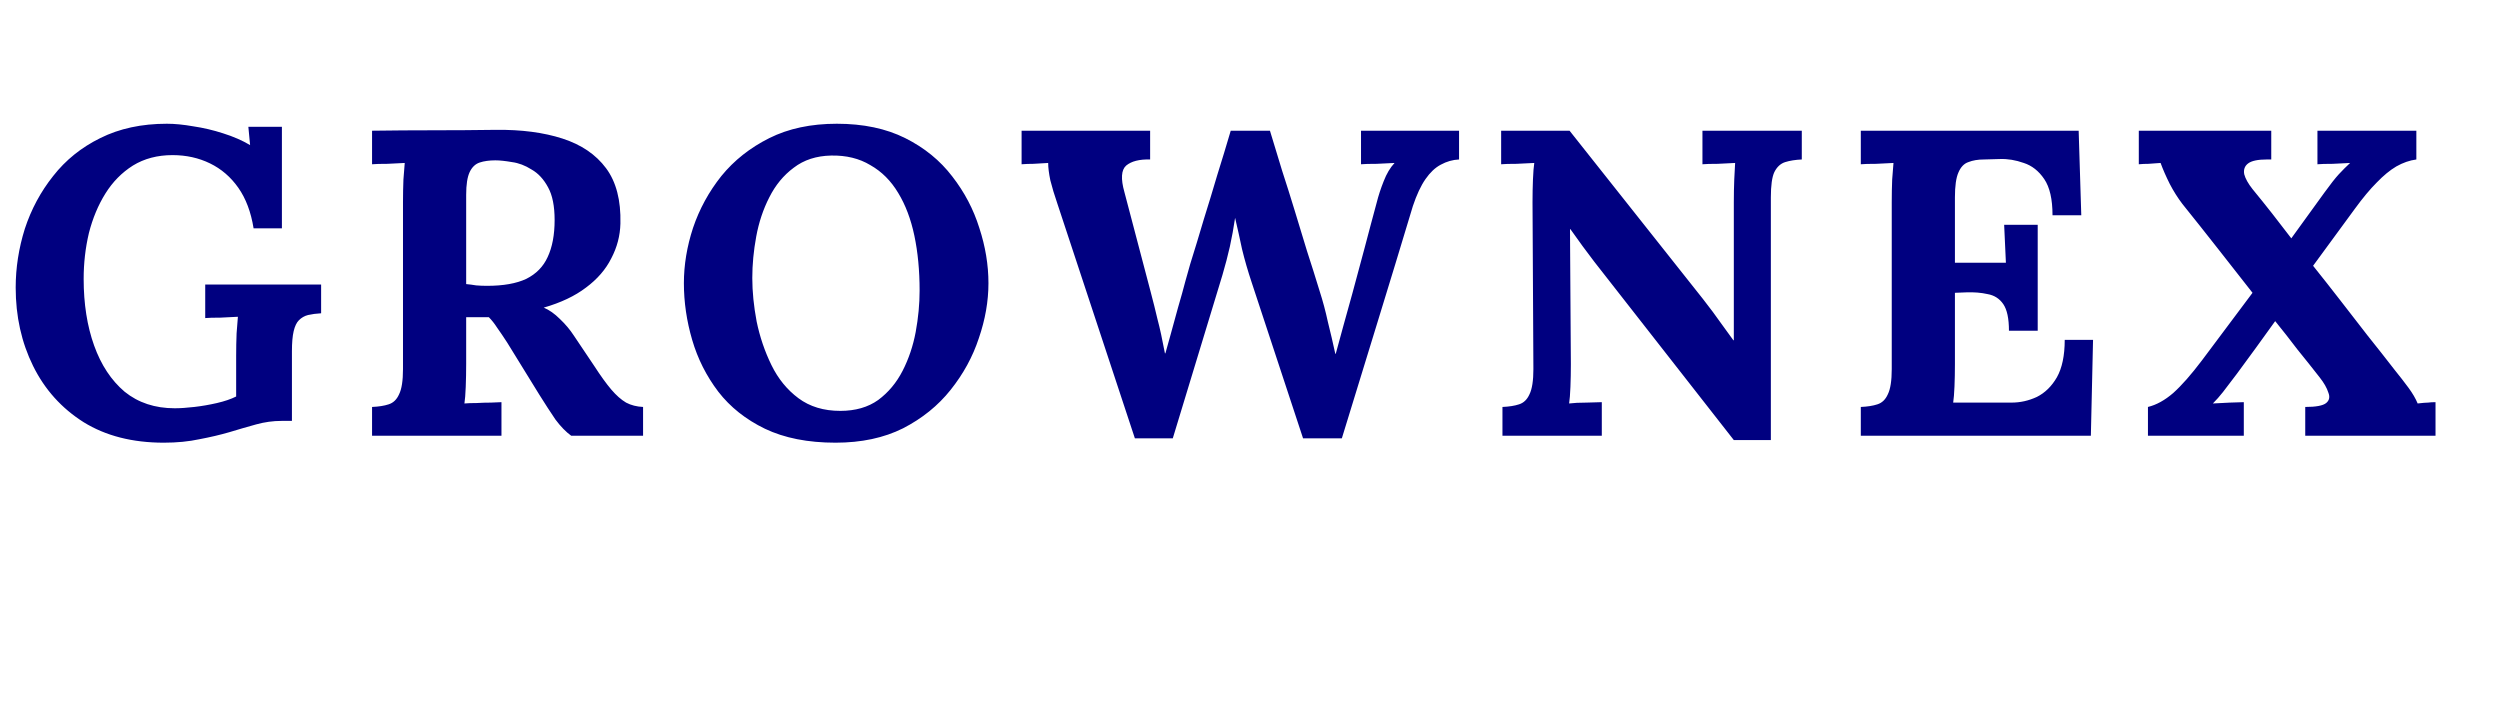<svg xmlns="http://www.w3.org/2000/svg" width="350" height="100" viewBox="0 0 350 100" fill="none">
<path d="M22.936 61.976C18.544 61.976 14.803 61.02 11.712 59.109C8.621 57.157 6.263 54.534 4.636 51.24C3.009 47.946 2.196 44.286 2.196 40.26C2.196 37.495 2.623 34.75 3.477 32.025C4.372 29.3 5.693 26.84 7.442 24.644C9.191 22.407 11.387 20.638 14.03 19.337C16.714 17.995 19.825 17.324 23.363 17.324C24.461 17.324 25.701 17.446 27.084 17.69C28.467 17.893 29.849 18.219 31.232 18.666C32.655 19.113 33.916 19.662 35.014 20.313L34.77 17.751H39.467V31.964H35.502C35.136 29.687 34.424 27.796 33.367 26.291C32.31 24.786 30.988 23.648 29.402 22.875C27.816 22.102 26.067 21.716 24.156 21.716C22.041 21.716 20.191 22.204 18.605 23.18C17.06 24.156 15.779 25.457 14.762 27.084C13.745 28.711 12.973 30.561 12.444 32.635C11.956 34.709 11.712 36.844 11.712 39.04C11.712 42.537 12.2 45.648 13.176 48.373C14.152 51.098 15.575 53.253 17.446 54.839C19.357 56.384 21.696 57.157 24.461 57.157C25.234 57.157 26.149 57.096 27.206 56.974C28.263 56.852 29.321 56.669 30.378 56.425C31.435 56.181 32.33 55.876 33.062 55.51V49.837C33.062 48.739 33.082 47.682 33.123 46.665C33.204 45.648 33.265 44.876 33.306 44.347C32.655 44.388 31.842 44.428 30.866 44.469C29.89 44.469 29.178 44.489 28.731 44.53V39.833H44.957V43.859C44.266 43.9 43.656 43.981 43.127 44.103C42.639 44.225 42.212 44.469 41.846 44.835C41.521 45.16 41.277 45.669 41.114 46.36C40.951 47.051 40.87 47.987 40.87 49.166V58.926H39.406C38.227 58.926 37.047 59.089 35.868 59.414C34.689 59.739 33.428 60.105 32.086 60.512C30.825 60.878 29.443 61.203 27.938 61.488C26.433 61.813 24.766 61.976 22.936 61.976ZM52.088 61V56.974C53.024 56.933 53.796 56.811 54.406 56.608C55.057 56.405 55.545 55.937 55.87 55.205C56.236 54.473 56.419 53.294 56.419 51.667V28.304C56.419 27.206 56.44 26.149 56.48 25.132C56.562 24.115 56.623 23.343 56.663 22.814C56.013 22.855 55.199 22.895 54.223 22.936C53.247 22.936 52.536 22.956 52.088 22.997V18.3C54.976 18.259 57.863 18.239 60.75 18.239C63.638 18.239 66.525 18.219 69.412 18.178C72.991 18.137 76.102 18.544 78.745 19.398C81.389 20.252 83.422 21.635 84.845 23.546C86.269 25.457 86.94 28.04 86.858 31.293C86.818 33.001 86.391 34.628 85.577 36.173C84.805 37.718 83.625 39.081 82.039 40.26C80.494 41.439 78.522 42.375 76.122 43.066C76.895 43.391 77.647 43.92 78.379 44.652C79.152 45.384 79.803 46.157 80.331 46.97L83.198 51.24C84.093 52.623 84.886 53.721 85.577 54.534C86.269 55.347 86.96 55.957 87.651 56.364C88.343 56.73 89.136 56.933 90.03 56.974V61H79.965C79.233 60.471 78.501 59.719 77.769 58.743C77.078 57.726 76.326 56.567 75.512 55.266L70.998 47.946C70.47 47.133 70.002 46.441 69.595 45.872C69.229 45.303 68.843 44.815 68.436 44.408C67.786 44.408 67.237 44.408 66.789 44.408C66.342 44.408 65.834 44.408 65.264 44.408V50.935C65.264 52.074 65.244 53.151 65.203 54.168C65.163 55.185 65.102 55.957 65.02 56.486C65.468 56.445 66.037 56.425 66.728 56.425C67.42 56.384 68.091 56.364 68.741 56.364C69.433 56.323 69.921 56.303 70.205 56.303V61H52.088ZM68.192 40.016C70.47 40.016 72.3 39.691 73.682 39.04C75.065 38.349 76.061 37.332 76.671 35.99C77.322 34.607 77.647 32.879 77.647 30.805C77.647 28.853 77.342 27.328 76.732 26.23C76.122 25.091 75.35 24.258 74.414 23.729C73.52 23.16 72.605 22.814 71.669 22.692C70.734 22.529 69.961 22.448 69.351 22.448C68.497 22.448 67.765 22.55 67.155 22.753C66.545 22.956 66.078 23.404 65.752 24.095C65.427 24.786 65.264 25.844 65.264 27.267V39.772C65.712 39.813 66.179 39.874 66.667 39.955C67.155 39.996 67.664 40.016 68.192 40.016ZM116.972 61.976C113.108 61.976 109.814 61.325 107.09 60.024C104.406 58.723 102.23 56.994 100.563 54.839C98.895 52.643 97.675 50.223 96.903 47.58C96.13 44.937 95.744 42.293 95.744 39.65C95.744 37.088 96.171 34.506 97.025 31.903C97.919 29.26 99.241 26.84 100.99 24.644C102.779 22.448 105.016 20.679 107.7 19.337C110.384 17.995 113.535 17.324 117.155 17.324C120.855 17.324 124.048 17.995 126.732 19.337C129.416 20.679 131.612 22.468 133.32 24.705C135.028 26.901 136.288 29.3 137.102 31.903C137.956 34.506 138.383 37.088 138.383 39.65C138.383 42.171 137.935 44.733 137.041 47.336C136.187 49.939 134.865 52.358 133.076 54.595C131.327 56.791 129.111 58.58 126.427 59.963C123.743 61.305 120.591 61.976 116.972 61.976ZM117.643 57.523C119.757 57.523 121.526 57.015 122.95 55.998C124.373 54.941 125.512 53.578 126.366 51.911C127.22 50.244 127.83 48.434 128.196 46.482C128.562 44.489 128.745 42.558 128.745 40.687C128.745 37.881 128.501 35.319 128.013 33.001C127.525 30.683 126.772 28.69 125.756 27.023C124.739 25.315 123.438 24.014 121.852 23.119C120.306 22.184 118.476 21.736 116.362 21.777C114.288 21.818 112.539 22.387 111.116 23.485C109.692 24.542 108.554 25.925 107.7 27.633C106.846 29.3 106.236 31.13 105.87 33.123C105.504 35.116 105.321 37.047 105.321 38.918C105.321 40.829 105.524 42.863 105.931 45.018C106.378 47.173 107.069 49.207 108.005 51.118C108.94 53.029 110.201 54.575 111.787 55.754C113.373 56.933 115.325 57.523 117.643 57.523ZM158.883 61.366L148.025 28.487C147.618 27.308 147.293 26.23 147.049 25.254C146.846 24.278 146.744 23.465 146.744 22.814C145.971 22.855 145.28 22.895 144.67 22.936C144.101 22.936 143.552 22.956 143.023 22.997V18.3H161.018V22.326C159.513 22.285 158.395 22.57 157.663 23.18C156.972 23.79 156.89 25.03 157.419 26.901C158.029 29.219 158.639 31.537 159.249 33.855C159.859 36.173 160.469 38.491 161.079 40.809C161.445 42.192 161.77 43.493 162.055 44.713C162.38 45.933 162.726 47.519 163.092 49.471H163.153C163.316 48.902 163.56 48.027 163.885 46.848C164.21 45.669 164.556 44.408 164.922 43.066C165.329 41.683 165.674 40.443 165.959 39.345C166.284 38.206 166.508 37.413 166.63 36.966C167.281 34.892 167.911 32.818 168.521 30.744C169.172 28.67 169.802 26.596 170.412 24.522C171.063 22.448 171.693 20.374 172.303 18.3H177.793C178.362 20.171 178.932 22.041 179.501 23.912C180.111 25.783 180.701 27.653 181.27 29.524C181.839 31.395 182.409 33.265 182.978 35.136C183.588 37.007 184.178 38.877 184.747 40.748C185.194 42.131 185.581 43.574 185.906 45.079C186.272 46.543 186.618 48.027 186.943 49.532H187.004C187.37 48.231 187.736 46.889 188.102 45.506C188.509 44.083 188.915 42.619 189.322 41.114C189.607 40.057 189.891 38.999 190.176 37.942C190.461 36.885 190.745 35.827 191.03 34.77C191.315 33.672 191.599 32.594 191.884 31.537C192.169 30.48 192.453 29.422 192.738 28.365C192.982 27.389 193.307 26.393 193.714 25.376C194.121 24.319 194.629 23.465 195.239 22.814C194.588 22.855 193.755 22.895 192.738 22.936C191.721 22.936 190.989 22.956 190.542 22.997V18.3H204.267V22.326C203.372 22.367 202.518 22.611 201.705 23.058C200.932 23.465 200.221 24.136 199.57 25.071C198.919 26.006 198.33 27.267 197.801 28.853C196.174 34.262 194.527 39.67 192.86 45.079C191.193 50.488 189.525 55.917 187.858 61.366H182.429L175.231 39.528C174.702 37.942 174.255 36.397 173.889 34.892C173.564 33.347 173.238 31.883 172.913 30.5C172.71 31.883 172.466 33.225 172.181 34.526C171.896 35.787 171.551 37.108 171.144 38.491L164.19 61.366H158.883ZM242.735 61.61L223.215 36.661C222.687 35.97 222.138 35.238 221.568 34.465C220.999 33.692 220.43 32.899 219.86 32.086H219.799L219.921 50.996C219.921 52.094 219.901 53.151 219.86 54.168C219.82 55.185 219.759 55.957 219.677 56.486C220.328 56.405 221.141 56.364 222.117 56.364C223.134 56.323 223.846 56.303 224.252 56.303V61H210.344V56.974C211.28 56.933 212.052 56.811 212.662 56.608C213.313 56.405 213.801 55.937 214.126 55.205C214.492 54.473 214.675 53.294 214.675 51.667L214.553 28.304C214.553 27.206 214.574 26.149 214.614 25.132C214.655 24.115 214.716 23.343 214.797 22.814C214.147 22.855 213.313 22.895 212.296 22.936C211.32 22.936 210.609 22.956 210.161 22.997V18.3H219.738L238.404 41.846C239.421 43.147 240.255 44.266 240.905 45.201C241.597 46.136 242.186 46.95 242.674 47.641H242.735V28.304C242.735 27.206 242.756 26.149 242.796 25.132C242.837 24.115 242.878 23.343 242.918 22.814C242.268 22.855 241.454 22.895 240.478 22.936C239.502 22.936 238.791 22.956 238.343 22.997V18.3H252.251V22.326C251.357 22.367 250.584 22.489 249.933 22.692C249.283 22.895 248.774 23.363 248.408 24.095C248.083 24.786 247.92 25.966 247.92 27.633V61.61H242.735ZM281.253 46.299C281.253 44.591 280.989 43.351 280.46 42.578C279.931 41.805 279.199 41.338 278.264 41.175C277.369 40.972 276.373 40.89 275.275 40.931L273.689 40.992V50.996C273.689 52.094 273.669 53.131 273.628 54.107C273.587 55.083 273.526 55.835 273.445 56.364H281.619C282.839 56.364 284.018 56.1 285.157 55.571C286.296 55.002 287.231 54.087 287.963 52.826C288.695 51.525 289.061 49.776 289.061 47.58H293.026L292.721 61H260.513V56.974C261.448 56.933 262.221 56.811 262.831 56.608C263.482 56.405 263.97 55.937 264.295 55.205C264.661 54.473 264.844 53.294 264.844 51.667V28.304C264.844 27.206 264.864 26.149 264.905 25.132C264.986 24.115 265.047 23.343 265.088 22.814C264.437 22.855 263.624 22.895 262.648 22.936C261.672 22.936 260.96 22.956 260.513 22.997V18.3H291.013L291.379 30.134H287.353C287.353 27.897 286.967 26.21 286.194 25.071C285.421 23.932 284.466 23.18 283.327 22.814C282.188 22.407 281.07 22.224 279.972 22.265L277.776 22.326C276.922 22.326 276.19 22.448 275.58 22.692C274.97 22.895 274.502 23.383 274.177 24.156C273.852 24.888 273.689 26.047 273.689 27.633V36.783H280.826L280.582 31.476H285.279V46.299H281.253ZM300.713 61V56.974C301.893 56.689 303.072 56.039 304.251 55.022C305.431 53.965 306.773 52.44 308.277 50.447L315.353 40.992C313.727 38.918 312.1 36.844 310.473 34.77C308.847 32.696 307.2 30.622 305.532 28.548C304.882 27.694 304.292 26.759 303.763 25.742C303.235 24.685 302.808 23.709 302.482 22.814C301.832 22.855 301.262 22.895 300.774 22.936C300.327 22.936 299.88 22.956 299.432 22.997V18.3H317.976V22.326H317.366C316.106 22.326 315.231 22.509 314.743 22.875C314.255 23.241 314.072 23.749 314.194 24.4C314.357 25.01 314.743 25.701 315.353 26.474C316.289 27.613 317.204 28.751 318.098 29.89C318.993 31.029 319.888 32.188 320.782 33.367L325.418 26.962C326.272 25.783 326.943 24.929 327.431 24.4C327.96 23.831 328.489 23.302 329.017 22.814C328.367 22.855 327.553 22.895 326.577 22.936C325.601 22.936 324.89 22.956 324.442 22.997V18.3H338.289V22.326C337.354 22.448 336.419 22.773 335.483 23.302C334.589 23.831 333.674 24.583 332.738 25.559C331.803 26.494 330.786 27.714 329.688 29.219L323.832 37.21C325.134 38.837 326.415 40.463 327.675 42.09C328.936 43.717 330.197 45.343 331.457 46.97C332.759 48.597 334.04 50.223 335.3 51.85C335.992 52.704 336.622 53.517 337.191 54.29C337.761 55.063 338.188 55.795 338.472 56.486C339.164 56.405 339.652 56.364 339.936 56.364C340.221 56.323 340.567 56.303 340.973 56.303V61H322.734V56.974C324.239 56.974 325.215 56.791 325.662 56.425C326.11 56.059 326.211 55.571 325.967 54.961C325.764 54.31 325.357 53.599 324.747 52.826C323.731 51.525 322.694 50.223 321.636 48.922C320.62 47.58 319.583 46.258 318.525 44.957C317.631 46.177 316.736 47.417 315.841 48.678C314.947 49.898 314.052 51.118 313.157 52.338C312.303 53.477 311.653 54.331 311.205 54.9C310.758 55.469 310.29 55.998 309.802 56.486C310.494 56.445 311.287 56.405 312.181 56.364C313.076 56.323 313.727 56.303 314.133 56.303V61H300.713Z" fill="#000080"/>
</svg>
